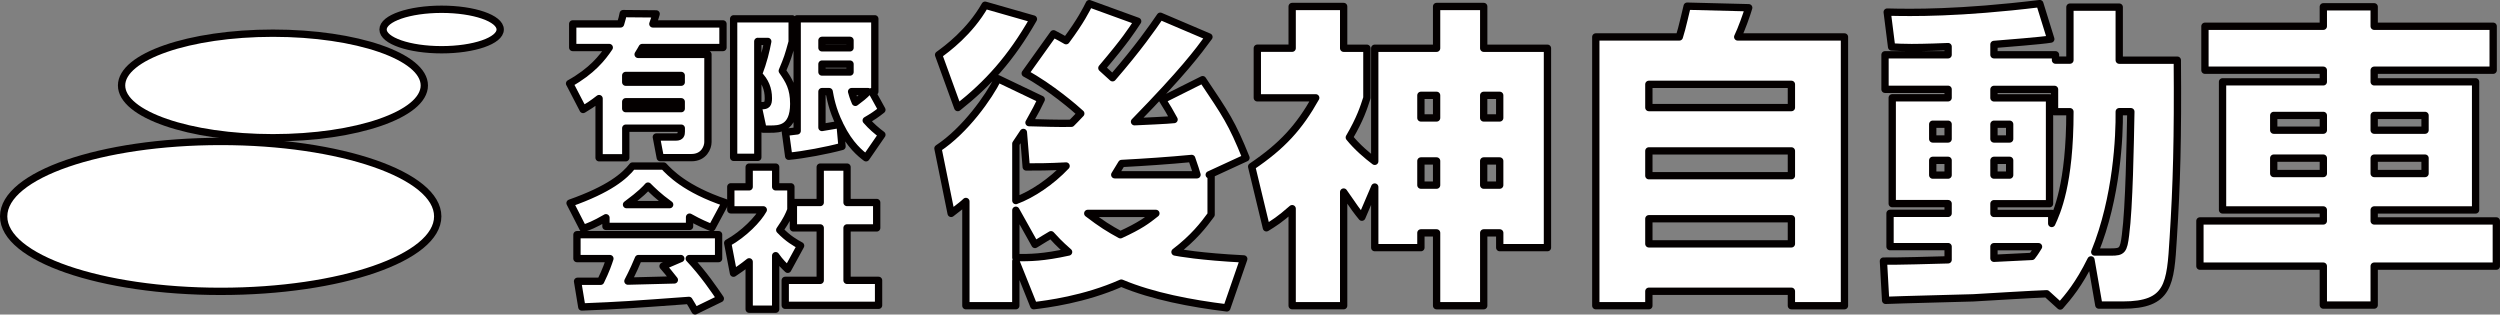 <?xml version="1.0" encoding="UTF-8"?>
<svg id="_レイヤー_2" data-name="レイヤー 2" xmlns="http://www.w3.org/2000/svg" viewBox="0 0 1025.3 128.99">
  <rect x="0" y="0" width="1025.3" height="128.99" fill="#808080" stroke="none"/>
  <defs>
    <style>
      .cls-1 {
        fill: #fff;
        stroke: #040000;
        stroke-linejoin: round;
        stroke-width: 3px;
      }
    </style>
  </defs>
  <g id="_レイヤー_1-2" data-name="レイヤー 1">
    <g>
      <g>
        <path class="cls-1" d="M432.07,13.86c2.32,1.29,3.48,1.8,5.15,2.83,6.05-8.11,8.37-12.88,9.53-15.19l19.83,7.21c-2.83,4.25-4.76,7.47-14.68,19.19,2.58,2.32,3.09,2.83,4.38,3.99,10.69-12.36,16.22-20.35,19.57-25.24l19.96,8.5c-4.64,6.31-10.43,14.16-30.52,34.77,2.96-.13,14.42-.64,16.22-.9-1.67-3.09-2.83-5.02-4.76-8.11l16.48-8.24c9.4,14.04,11.98,17.64,17.77,32.06l-15.07,6.95h.77v16.35c-3.09,4.25-7.21,9.53-14.81,15.32,1.29.26,10.43,1.93,28.2,2.83l-6.95,20.09c-14.55-1.8-30.39-4.76-43.27-10.17-15.07,6.7-30.65,8.63-35.93,9.27l-7.34-18.29v18.29h-20.47v-42.75c-.9.9-2.19,1.93-6.05,4.89l-5.41-26.66c11.2-7.34,20.99-21.25,24.59-28.59l17.77,8.5c-1.16,2.45-2.32,4.76-5.02,9.53,4.89.13,12.62.39,17.38.26,1.03-1.03,1.93-1.93,3.86-3.99-2.06-1.93-12.49-10.95-22.79-16.48l11.59-16.22ZM384.94,22.49c3.22-2.32,12.75-9.27,19.06-20.35l19.83,5.67c-9.27,16.22-18.67,26.53-31.03,36.31l-7.86-21.63ZM416.62,82.24c6.7-2.45,14.68-7.85,20.6-14.16-7.21.39-11.72.39-16.35.39l-1.16-14.16c-.9,1.29-1.29,1.93-3.09,4.64v23.31ZM416.62,86.23v19.44c5.92,0,11.07,0,21.63-2.32-3.99-3.48-5.67-5.41-7.21-7.08-1.93,1.16-3.48,2.06-6.57,3.99l-7.85-14.04ZM446.11,87.52c5.54,4.25,8.88,6.31,13.39,8.76,8.11-3.73,10.82-5.79,14.55-8.76h-27.94ZM490.92,71.68c-.39-1.42-.9-2.96-2.19-6.7-9.53.9-19.06,1.55-28.72,2.06-1.29,2.19-2.06,3.35-2.83,4.64h33.74Z"/>
        <path class="cls-1" d="M558.53,89.06c-1.93-2.32-2.96-3.73-7.47-10.3v46.61h-21.12v-39.79c-5.28,4.64-7.47,5.92-10.56,7.85l-6.05-25.11c12.62-8.5,19.57-16.23,26.27-28.2h-23.95v-20.35h14.29V2.66h21.12v17.13h9.53v20.35c-1.29,3.99-2.7,8.5-7.21,16.23,3.22,3.99,7.34,7.47,10.43,9.79V19.79h25.37V2.66h19.32v17.13h26.14v81.77h-19.57v-6.05h-6.57v29.87h-19.32v-29.87h-6.44v6.05h-18.93v-24.85l-5.28,12.36ZM582.74,39.1v9.27h6.44v-9.27h-6.44ZM582.74,66.01v9.92h6.44v-9.92h-6.44ZM608.49,39.1v9.27h6.57v-9.27h-6.57ZM608.49,66.01v9.92h6.57v-9.92h-6.57Z"/>
        <path class="cls-1" d="M734.69,119.45h-58.46v5.92h-21.76V15.15h34.25c1.16-3.48,2.83-11.2,3.22-12.62l25.24.64c-.77,2.7-3.09,9.14-4.51,11.98h43.78v110.23h-21.76v-5.92ZM676.23,34.59v9.53h58.46v-9.53h-58.46ZM676.23,61.89v10.17h58.46v-10.17h-58.46ZM734.69,89.71h-58.46v10.3h58.46v-10.3Z"/>
        <path class="cls-1" d="M839.39,120.48c-4.64.13-25.75,1.42-30.13,1.67-3.35.13-30.26.77-35.93,1.03l-.9-16.1c3.86.13,22.28-.39,26.53-.52v-5.41h-23.82v-13.65h23.82v-3.99h-22.92v-43.4h22.92v-3.48h-25.88v-14.16h25.88v-3.35c-8.88.39-14.55.39-14.94.39-3.48,0-5.92-.13-8.24-.26l-1.8-14.29c9.92.26,29.75.52,62.58-3.48l4.51,14.55c-3.61.64-18.67,1.8-23.31,2.19v4.25h25.24v2.19h5.92V2.92h20.22v21.76h23.82c.26,31.93-.26,50.86-1.67,73.01-1.16,18.93-1.67,27.43-20.73,27.43h-9.79l-3.22-18.54c-5.02,10.17-9.27,15.07-12.62,18.93l-5.54-5.02ZM792.65,50.95v6.05h6.31v-6.05h-6.31ZM792.65,65.76v6.05h6.31v-6.05h-6.31ZM842.61,45.8v-9.14h-24.85v3.48h22.79v43.4h-22.79v3.99h23.69v4.12c2.06-4.51,7.47-15.97,7.47-45.84h-6.31ZM817.76,50.95v6.05h6.44v-6.05h-6.44ZM817.76,65.76v6.05h6.44v-6.05h-6.44ZM817.76,101.17v4.76c2.45-.13,13.39-.64,15.58-.77,1.42-1.8,1.93-2.83,2.7-3.99h-18.29ZM865.92,103.36c4.38,0,5.02-.64,5.79-6.95,1.54-11.72,1.93-37.47,2.19-50.61h-4.76c.13,9.79-.9,35.15-10.04,57.56h6.82Z"/>
        <path class="cls-1" d="M973.7,10.77h48.8v18.03h-48.8v4.76h41.59v52.54h-41.59v4.51h50.09v18.54h-50.09v15.97h-20.86v-15.97h-50.61v-18.54h50.61v-4.51h-41.33v-52.54h41.33v-4.76h-48.55V10.77h48.55V2.79h20.86v7.98ZM932.5,47.34v6.05h20.35v-6.05h-20.35ZM932.5,64.85v6.31h20.35v-6.31h-20.35ZM973.7,47.34v6.05h20.86v-6.05h-20.86ZM973.7,64.85v6.31h20.86v-6.31h-20.86Z"/>
      </g>
      <g>
        <path class="cls-1" d="M233.59,34.26c9.13-5.09,13.45-10.54,16.28-14.77h-14.99v-9.68h19.62c.64-2.02.84-3,1.09-4.23l13.51.12c-.32,1.04-.64,2.21-1.35,4.11h28.76v9.68h-33.13c-.39.74-.71,1.23-1.67,2.82h28.63v35.97c0,2.21-1.67,6.37-6.75,6.37h-12.8l-1.61-8.46h8.11c1.93,0,2.12-1.16,2.12-2.21v-1.41h-22.77v12.13h-10.94v-24.27c-2.64,2.08-4.63,3.31-6.56,4.47l-5.53-10.66ZM256.62,30.95v2.76h22.77v-2.76h-22.77ZM256.62,41.73v2.82h22.77v-2.82h-22.77Z"/>
        <path class="cls-1" d="M310.79,16.98v47.55h-9.91V7.72h24v9.44c-1.61,5.88-1.87,6.68-4.05,11.89,2.77,3.98,4.7,7.05,4.7,13.54,0,10.36-6.11,10.36-9.58,10.36h-3.02l-2.06-9.62h1.61c2.06,0,2.64-.61,2.64-3.06,0-3.8-1.29-6.99-4.05-9.74,2.12-5.58,3.02-9.56,3.8-13.54h-4.05ZM322.11,54.17c1.35-.06,1.99-.12,4.83-.49V7.72h31.84v29.84h-1.22l4.12,7.48c-2.38,1.9-3.8,2.82-6.43,4.35,2.25,2.57,4.18,4.17,6.43,5.88l-6.5,9.44c-2.12-1.59-6.69-5.15-10.62-13.24l.77,8.58c-6.05,1.65-15.83,3.49-21.87,4.04l-1.35-9.93ZM337.1,16.55v3.06h11.51v-3.06h-11.51ZM337.1,26.29v3.25h11.51v-3.25h-11.51ZM337.1,37.57v14.71c.9-.18,6.69-1.1,7.27-1.23-3.09-6.19-3.92-11.34-4.31-13.48h-2.96ZM349.26,37.57c.32,1.16.58,2.15,1.54,4.41,2.06-1.53,3.67-2.76,5.21-4.41h-6.75Z"/>
        <path class="cls-1" d="M248.52,89.31c-4.89,2.82-7.08,3.62-9.39,4.41l-5.34-10.42c16.15-5.7,22.32-11.03,25.6-15.2h12.8c2.51,2.7,8.94,9.5,25.28,15.01l-5.53,10.29c-2.12-.86-4.89-1.96-9.14-4.35v3.8h-34.29v-3.55ZM285.06,127.49c-.84-1.53-1.54-2.76-2.51-4.29-24.45,1.78-27.21,2.02-43.94,2.7l-1.74-10.54h9.46c2.25-4.6,3.15-7.35,3.8-9.31h-13.51v-9.8h58.09v9.8h-12.03c5.92,6.31,10.29,12.81,12.74,16.42l-10.36,5.03ZM274.64,83.92c-4.7-3.37-7.27-6.01-8.88-7.6-.96,1.1-2.77,3.13-8.81,7.6h17.69ZM279.2,106.04h-17.37c-.58,1.47-2.32,5.45-4.31,9.25,1.48,0,16.47-.43,19.04-.49-2.38-3.06-3.47-4.29-4.63-5.64l7.27-3.13Z"/>
        <path class="cls-1" d="M318.12,126.81h-10.87v-19.43c-2.83,2.27-4.7,3.49-6.43,4.66l-2.38-12.38c6.75-3.74,12.48-9.74,14.6-13.6h-13.32v-9.44h7.53v-8.09h10.87v8.09h6.24v9.44c-.84,2.14-1.67,4.11-4.57,8.27,3.35,3.55,6.43,5.27,8.56,6.43l-5.28,9.68c-1.35-1.29-3.15-3-4.95-5.58v21.94ZM336.39,68.53h11v14.52h12.16v10.42h-12.16v21.51h12.93v10.23h-38.28v-10.23h14.35v-21.51h-11v-10.42h11v-14.52Z"/>
      </g>
      <ellipse class="cls-1" cx="90.51" cy="88.75" rx="89.01" ry="30.74"/>
      <ellipse class="cls-1" cx="111.94" cy="35.05" rx="62.08" ry="21.44"/>
      <ellipse class="cls-1" cx="181.12" cy="12.1" rx="24.02" ry="8.3"/>
    </g>
  </g>
</svg>
